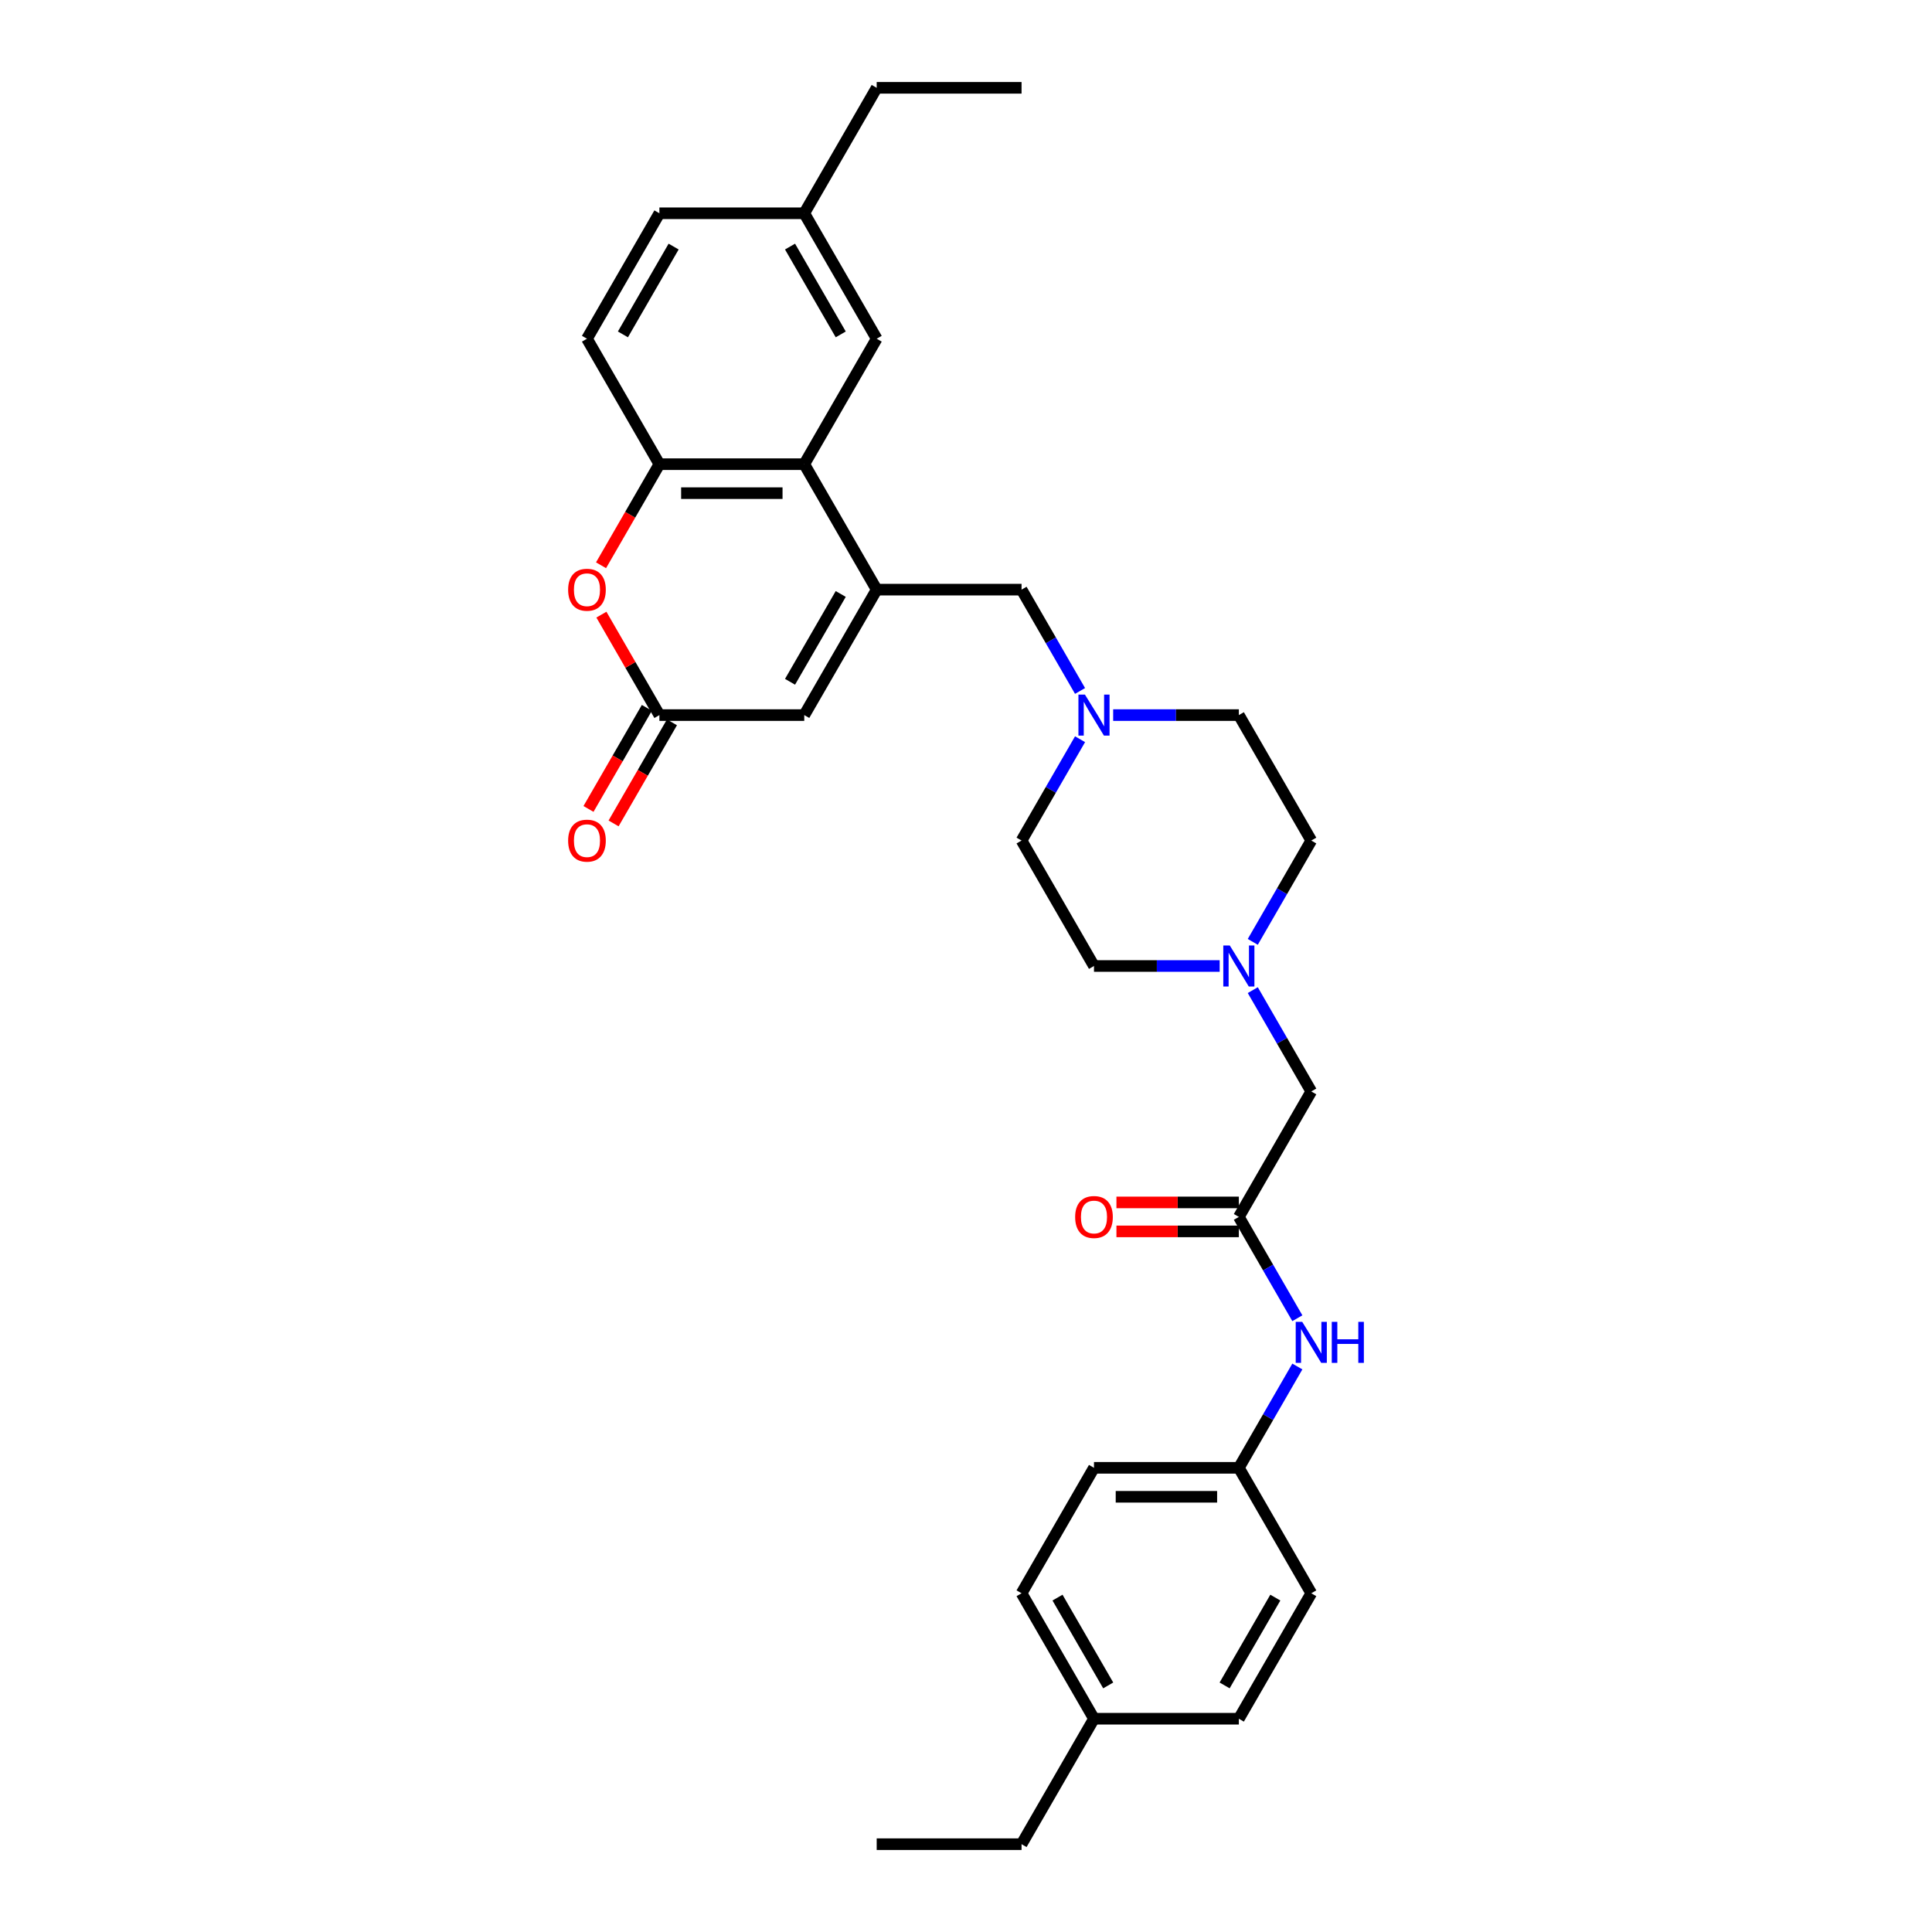 <?xml version='1.0' encoding='iso-8859-1'?>
<svg version='1.1' baseProfile='full'
              xmlns='http://www.w3.org/2000/svg'
                      xmlns:rdkit='http://www.rdkit.org/xml'
                      xmlns:xlink='http://www.w3.org/1999/xlink'
                  xml:space='preserve'
width='1000px' height='1000px' viewBox='0 0 1000 1000'>
<!-- END OF HEADER -->
<rect style='opacity:1.0;fill:#FFFFFF;stroke:none' width='1000' height='1000' x='0' y='0'> </rect>
<path class='bond-0' d='M 453.774,305.195 L 416.284,240.26' style='fill:none;fill-rule:evenodd;stroke:#000000;stroke-width:6px;stroke-linecap:butt;stroke-linejoin:miter;stroke-opacity:1' />
<path class='bond-3' d='M 453.774,305.195 L 416.284,370.13' style='fill:none;fill-rule:evenodd;stroke:#000000;stroke-width:6px;stroke-linecap:butt;stroke-linejoin:miter;stroke-opacity:1' />
<path class='bond-3' d='M 435.164,307.437 L 408.921,352.892' style='fill:none;fill-rule:evenodd;stroke:#000000;stroke-width:6px;stroke-linecap:butt;stroke-linejoin:miter;stroke-opacity:1' />
<path class='bond-7' d='M 453.774,305.195 L 528.755,305.195' style='fill:none;fill-rule:evenodd;stroke:#000000;stroke-width:6px;stroke-linecap:butt;stroke-linejoin:miter;stroke-opacity:1' />
<path class='bond-4' d='M 416.284,240.26 L 341.304,240.26' style='fill:none;fill-rule:evenodd;stroke:#000000;stroke-width:6px;stroke-linecap:butt;stroke-linejoin:miter;stroke-opacity:1' />
<path class='bond-4' d='M 405.037,255.256 L 352.551,255.256' style='fill:none;fill-rule:evenodd;stroke:#000000;stroke-width:6px;stroke-linecap:butt;stroke-linejoin:miter;stroke-opacity:1' />
<path class='bond-10' d='M 416.284,240.26 L 453.774,175.325' style='fill:none;fill-rule:evenodd;stroke:#000000;stroke-width:6px;stroke-linecap:butt;stroke-linejoin:miter;stroke-opacity:1' />
<path class='bond-1' d='M 341.304,370.13 L 416.284,370.13' style='fill:none;fill-rule:evenodd;stroke:#000000;stroke-width:6px;stroke-linecap:butt;stroke-linejoin:miter;stroke-opacity:1' />
<path class='bond-2' d='M 341.304,370.13 L 326.294,344.133' style='fill:none;fill-rule:evenodd;stroke:#000000;stroke-width:6px;stroke-linecap:butt;stroke-linejoin:miter;stroke-opacity:1' />
<path class='bond-2' d='M 326.294,344.133 L 311.285,318.136' style='fill:none;fill-rule:evenodd;stroke:#FF0000;stroke-width:6px;stroke-linecap:butt;stroke-linejoin:miter;stroke-opacity:1' />
<path class='bond-11' d='M 334.81,366.381 L 319.706,392.543' style='fill:none;fill-rule:evenodd;stroke:#000000;stroke-width:6px;stroke-linecap:butt;stroke-linejoin:miter;stroke-opacity:1' />
<path class='bond-11' d='M 319.706,392.543 L 304.601,418.704' style='fill:none;fill-rule:evenodd;stroke:#FF0000;stroke-width:6px;stroke-linecap:butt;stroke-linejoin:miter;stroke-opacity:1' />
<path class='bond-11' d='M 347.797,373.879 L 332.693,400.041' style='fill:none;fill-rule:evenodd;stroke:#000000;stroke-width:6px;stroke-linecap:butt;stroke-linejoin:miter;stroke-opacity:1' />
<path class='bond-11' d='M 332.693,400.041 L 317.588,426.202' style='fill:none;fill-rule:evenodd;stroke:#FF0000;stroke-width:6px;stroke-linecap:butt;stroke-linejoin:miter;stroke-opacity:1' />
<path class='bond-31' d='M 311.095,292.583 L 326.199,266.421' style='fill:none;fill-rule:evenodd;stroke:#FF0000;stroke-width:6px;stroke-linecap:butt;stroke-linejoin:miter;stroke-opacity:1' />
<path class='bond-31' d='M 326.199,266.421 L 341.304,240.26' style='fill:none;fill-rule:evenodd;stroke:#000000;stroke-width:6px;stroke-linecap:butt;stroke-linejoin:miter;stroke-opacity:1' />
<path class='bond-14' d='M 341.304,240.26 L 303.813,175.325' style='fill:none;fill-rule:evenodd;stroke:#000000;stroke-width:6px;stroke-linecap:butt;stroke-linejoin:miter;stroke-opacity:1' />
<path class='bond-5' d='M 641.226,629.87 L 678.716,564.935' style='fill:none;fill-rule:evenodd;stroke:#000000;stroke-width:6px;stroke-linecap:butt;stroke-linejoin:miter;stroke-opacity:1' />
<path class='bond-9' d='M 641.226,629.87 L 656.365,656.092' style='fill:none;fill-rule:evenodd;stroke:#000000;stroke-width:6px;stroke-linecap:butt;stroke-linejoin:miter;stroke-opacity:1' />
<path class='bond-9' d='M 656.365,656.092 L 671.504,682.313' style='fill:none;fill-rule:evenodd;stroke:#0000FF;stroke-width:6px;stroke-linecap:butt;stroke-linejoin:miter;stroke-opacity:1' />
<path class='bond-13' d='M 641.226,622.372 L 609.547,622.372' style='fill:none;fill-rule:evenodd;stroke:#000000;stroke-width:6px;stroke-linecap:butt;stroke-linejoin:miter;stroke-opacity:1' />
<path class='bond-13' d='M 609.547,622.372 L 577.867,622.372' style='fill:none;fill-rule:evenodd;stroke:#FF0000;stroke-width:6px;stroke-linecap:butt;stroke-linejoin:miter;stroke-opacity:1' />
<path class='bond-13' d='M 641.226,637.368 L 609.547,637.368' style='fill:none;fill-rule:evenodd;stroke:#000000;stroke-width:6px;stroke-linecap:butt;stroke-linejoin:miter;stroke-opacity:1' />
<path class='bond-13' d='M 609.547,637.368 L 577.867,637.368' style='fill:none;fill-rule:evenodd;stroke:#FF0000;stroke-width:6px;stroke-linecap:butt;stroke-linejoin:miter;stroke-opacity:1' />
<path class='bond-6' d='M 559.033,357.638 L 543.894,331.416' style='fill:none;fill-rule:evenodd;stroke:#0000FF;stroke-width:6px;stroke-linecap:butt;stroke-linejoin:miter;stroke-opacity:1' />
<path class='bond-6' d='M 543.894,331.416 L 528.755,305.195' style='fill:none;fill-rule:evenodd;stroke:#000000;stroke-width:6px;stroke-linecap:butt;stroke-linejoin:miter;stroke-opacity:1' />
<path class='bond-16' d='M 559.033,382.622 L 543.894,408.843' style='fill:none;fill-rule:evenodd;stroke:#0000FF;stroke-width:6px;stroke-linecap:butt;stroke-linejoin:miter;stroke-opacity:1' />
<path class='bond-16' d='M 543.894,408.843 L 528.755,435.065' style='fill:none;fill-rule:evenodd;stroke:#000000;stroke-width:6px;stroke-linecap:butt;stroke-linejoin:miter;stroke-opacity:1' />
<path class='bond-17' d='M 576.173,370.13 L 608.699,370.13' style='fill:none;fill-rule:evenodd;stroke:#0000FF;stroke-width:6px;stroke-linecap:butt;stroke-linejoin:miter;stroke-opacity:1' />
<path class='bond-17' d='M 608.699,370.13 L 641.226,370.13' style='fill:none;fill-rule:evenodd;stroke:#000000;stroke-width:6px;stroke-linecap:butt;stroke-linejoin:miter;stroke-opacity:1' />
<path class='bond-8' d='M 648.438,487.508 L 663.577,461.287' style='fill:none;fill-rule:evenodd;stroke:#0000FF;stroke-width:6px;stroke-linecap:butt;stroke-linejoin:miter;stroke-opacity:1' />
<path class='bond-8' d='M 663.577,461.287 L 678.716,435.065' style='fill:none;fill-rule:evenodd;stroke:#000000;stroke-width:6px;stroke-linecap:butt;stroke-linejoin:miter;stroke-opacity:1' />
<path class='bond-12' d='M 648.438,512.492 L 663.577,538.713' style='fill:none;fill-rule:evenodd;stroke:#0000FF;stroke-width:6px;stroke-linecap:butt;stroke-linejoin:miter;stroke-opacity:1' />
<path class='bond-12' d='M 663.577,538.713 L 678.716,564.935' style='fill:none;fill-rule:evenodd;stroke:#000000;stroke-width:6px;stroke-linecap:butt;stroke-linejoin:miter;stroke-opacity:1' />
<path class='bond-32' d='M 631.298,500 L 598.772,500' style='fill:none;fill-rule:evenodd;stroke:#0000FF;stroke-width:6px;stroke-linecap:butt;stroke-linejoin:miter;stroke-opacity:1' />
<path class='bond-32' d='M 598.772,500 L 566.245,500' style='fill:none;fill-rule:evenodd;stroke:#000000;stroke-width:6px;stroke-linecap:butt;stroke-linejoin:miter;stroke-opacity:1' />
<path class='bond-15' d='M 671.504,707.297 L 656.365,733.519' style='fill:none;fill-rule:evenodd;stroke:#0000FF;stroke-width:6px;stroke-linecap:butt;stroke-linejoin:miter;stroke-opacity:1' />
<path class='bond-15' d='M 656.365,733.519 L 641.226,759.74' style='fill:none;fill-rule:evenodd;stroke:#000000;stroke-width:6px;stroke-linecap:butt;stroke-linejoin:miter;stroke-opacity:1' />
<path class='bond-20' d='M 453.774,175.325 L 416.284,110.39' style='fill:none;fill-rule:evenodd;stroke:#000000;stroke-width:6px;stroke-linecap:butt;stroke-linejoin:miter;stroke-opacity:1' />
<path class='bond-20' d='M 435.164,173.082 L 408.921,127.628' style='fill:none;fill-rule:evenodd;stroke:#000000;stroke-width:6px;stroke-linecap:butt;stroke-linejoin:miter;stroke-opacity:1' />
<path class='bond-33' d='M 303.813,175.325 L 341.304,110.39' style='fill:none;fill-rule:evenodd;stroke:#000000;stroke-width:6px;stroke-linecap:butt;stroke-linejoin:miter;stroke-opacity:1' />
<path class='bond-33' d='M 322.424,173.082 L 348.667,127.628' style='fill:none;fill-rule:evenodd;stroke:#000000;stroke-width:6px;stroke-linecap:butt;stroke-linejoin:miter;stroke-opacity:1' />
<path class='bond-23' d='M 641.226,759.74 L 678.716,824.675' style='fill:none;fill-rule:evenodd;stroke:#000000;stroke-width:6px;stroke-linecap:butt;stroke-linejoin:miter;stroke-opacity:1' />
<path class='bond-24' d='M 641.226,759.74 L 566.245,759.74' style='fill:none;fill-rule:evenodd;stroke:#000000;stroke-width:6px;stroke-linecap:butt;stroke-linejoin:miter;stroke-opacity:1' />
<path class='bond-24' d='M 629.979,774.736 L 577.492,774.736' style='fill:none;fill-rule:evenodd;stroke:#000000;stroke-width:6px;stroke-linecap:butt;stroke-linejoin:miter;stroke-opacity:1' />
<path class='bond-19' d='M 528.755,435.065 L 566.245,500' style='fill:none;fill-rule:evenodd;stroke:#000000;stroke-width:6px;stroke-linecap:butt;stroke-linejoin:miter;stroke-opacity:1' />
<path class='bond-18' d='M 641.226,370.13 L 678.716,435.065' style='fill:none;fill-rule:evenodd;stroke:#000000;stroke-width:6px;stroke-linecap:butt;stroke-linejoin:miter;stroke-opacity:1' />
<path class='bond-21' d='M 416.284,110.39 L 341.304,110.39' style='fill:none;fill-rule:evenodd;stroke:#000000;stroke-width:6px;stroke-linecap:butt;stroke-linejoin:miter;stroke-opacity:1' />
<path class='bond-27' d='M 416.284,110.39 L 453.774,45.455' style='fill:none;fill-rule:evenodd;stroke:#000000;stroke-width:6px;stroke-linecap:butt;stroke-linejoin:miter;stroke-opacity:1' />
<path class='bond-22' d='M 566.245,889.61 L 528.755,824.675' style='fill:none;fill-rule:evenodd;stroke:#000000;stroke-width:6px;stroke-linecap:butt;stroke-linejoin:miter;stroke-opacity:1' />
<path class='bond-22' d='M 573.609,872.372 L 547.366,826.918' style='fill:none;fill-rule:evenodd;stroke:#000000;stroke-width:6px;stroke-linecap:butt;stroke-linejoin:miter;stroke-opacity:1' />
<path class='bond-28' d='M 566.245,889.61 L 528.755,954.545' style='fill:none;fill-rule:evenodd;stroke:#000000;stroke-width:6px;stroke-linecap:butt;stroke-linejoin:miter;stroke-opacity:1' />
<path class='bond-34' d='M 566.245,889.61 L 641.226,889.61' style='fill:none;fill-rule:evenodd;stroke:#000000;stroke-width:6px;stroke-linecap:butt;stroke-linejoin:miter;stroke-opacity:1' />
<path class='bond-25' d='M 678.716,824.675 L 641.226,889.61' style='fill:none;fill-rule:evenodd;stroke:#000000;stroke-width:6px;stroke-linecap:butt;stroke-linejoin:miter;stroke-opacity:1' />
<path class='bond-25' d='M 660.106,826.918 L 633.862,872.372' style='fill:none;fill-rule:evenodd;stroke:#000000;stroke-width:6px;stroke-linecap:butt;stroke-linejoin:miter;stroke-opacity:1' />
<path class='bond-26' d='M 566.245,759.74 L 528.755,824.675' style='fill:none;fill-rule:evenodd;stroke:#000000;stroke-width:6px;stroke-linecap:butt;stroke-linejoin:miter;stroke-opacity:1' />
<path class='bond-29' d='M 453.774,45.455 L 528.755,45.455' style='fill:none;fill-rule:evenodd;stroke:#000000;stroke-width:6px;stroke-linecap:butt;stroke-linejoin:miter;stroke-opacity:1' />
<path class='bond-30' d='M 528.755,954.545 L 453.774,954.545' style='fill:none;fill-rule:evenodd;stroke:#000000;stroke-width:6px;stroke-linecap:butt;stroke-linejoin:miter;stroke-opacity:1' />
<path  class='atom-3' d='M 294.066 305.255
Q 294.066 300.156, 296.585 297.307
Q 299.105 294.458, 303.813 294.458
Q 308.522 294.458, 311.042 297.307
Q 313.561 300.156, 313.561 305.255
Q 313.561 310.413, 311.012 313.353
Q 308.462 316.262, 303.813 316.262
Q 299.135 316.262, 296.585 313.353
Q 294.066 310.443, 294.066 305.255
M 303.813 313.863
Q 307.053 313.863, 308.792 311.703
Q 310.562 309.514, 310.562 305.255
Q 310.562 301.086, 308.792 298.986
Q 307.053 296.857, 303.813 296.857
Q 300.574 296.857, 298.805 298.956
Q 297.065 301.056, 297.065 305.255
Q 297.065 309.544, 298.805 311.703
Q 300.574 313.863, 303.813 313.863
' fill='#FF0000'/>
<path  class='atom-7' d='M 561.552 359.513
L 568.51 370.76
Q 569.2 371.869, 570.309 373.879
Q 571.419 375.888, 571.479 376.008
L 571.479 359.513
L 574.298 359.513
L 574.298 380.747
L 571.389 380.747
L 563.921 368.45
Q 563.051 367.011, 562.121 365.361
Q 561.222 363.712, 560.952 363.202
L 560.952 380.747
L 558.192 380.747
L 558.192 359.513
L 561.552 359.513
' fill='#0000FF'/>
<path  class='atom-9' d='M 636.532 489.383
L 643.49 500.63
Q 644.18 501.74, 645.29 503.749
Q 646.4 505.759, 646.46 505.878
L 646.46 489.383
L 649.279 489.383
L 649.279 510.617
L 646.37 510.617
L 638.901 498.32
Q 638.032 496.881, 637.102 495.231
Q 636.202 493.582, 635.932 493.072
L 635.932 510.617
L 633.173 510.617
L 633.173 489.383
L 636.532 489.383
' fill='#0000FF'/>
<path  class='atom-10' d='M 674.022 684.188
L 680.981 695.435
Q 681.67 696.545, 682.78 698.554
Q 683.89 700.564, 683.95 700.684
L 683.95 684.188
L 686.769 684.188
L 686.769 705.422
L 683.86 705.422
L 676.392 693.126
Q 675.522 691.686, 674.592 690.036
Q 673.692 688.387, 673.423 687.877
L 673.423 705.422
L 670.663 705.422
L 670.663 684.188
L 674.022 684.188
' fill='#0000FF'/>
<path  class='atom-10' d='M 689.318 684.188
L 692.198 684.188
L 692.198 693.216
L 703.055 693.216
L 703.055 684.188
L 705.934 684.188
L 705.934 705.422
L 703.055 705.422
L 703.055 695.615
L 692.198 695.615
L 692.198 705.422
L 689.318 705.422
L 689.318 684.188
' fill='#0000FF'/>
<path  class='atom-12' d='M 294.066 435.125
Q 294.066 430.026, 296.585 427.177
Q 299.105 424.328, 303.813 424.328
Q 308.522 424.328, 311.042 427.177
Q 313.561 430.026, 313.561 435.125
Q 313.561 440.284, 311.012 443.223
Q 308.462 446.132, 303.813 446.132
Q 299.135 446.132, 296.585 443.223
Q 294.066 440.314, 294.066 435.125
M 303.813 443.733
Q 307.053 443.733, 308.792 441.573
Q 310.562 439.384, 310.562 435.125
Q 310.562 430.956, 308.792 428.857
Q 307.053 426.727, 303.813 426.727
Q 300.574 426.727, 298.805 428.827
Q 297.065 430.926, 297.065 435.125
Q 297.065 439.414, 298.805 441.573
Q 300.574 443.733, 303.813 443.733
' fill='#FF0000'/>
<path  class='atom-14' d='M 556.498 629.93
Q 556.498 624.831, 559.017 621.982
Q 561.537 619.133, 566.245 619.133
Q 570.954 619.133, 573.473 621.982
Q 575.993 624.831, 575.993 629.93
Q 575.993 635.089, 573.443 638.028
Q 570.894 640.937, 566.245 640.937
Q 561.567 640.937, 559.017 638.028
Q 556.498 635.119, 556.498 629.93
M 566.245 638.538
Q 569.484 638.538, 571.224 636.378
Q 572.994 634.189, 572.994 629.93
Q 572.994 625.761, 571.224 623.662
Q 569.484 621.532, 566.245 621.532
Q 563.006 621.532, 561.237 623.632
Q 559.497 625.731, 559.497 629.93
Q 559.497 634.219, 561.237 636.378
Q 563.006 638.538, 566.245 638.538
' fill='#FF0000'/>
</svg>
